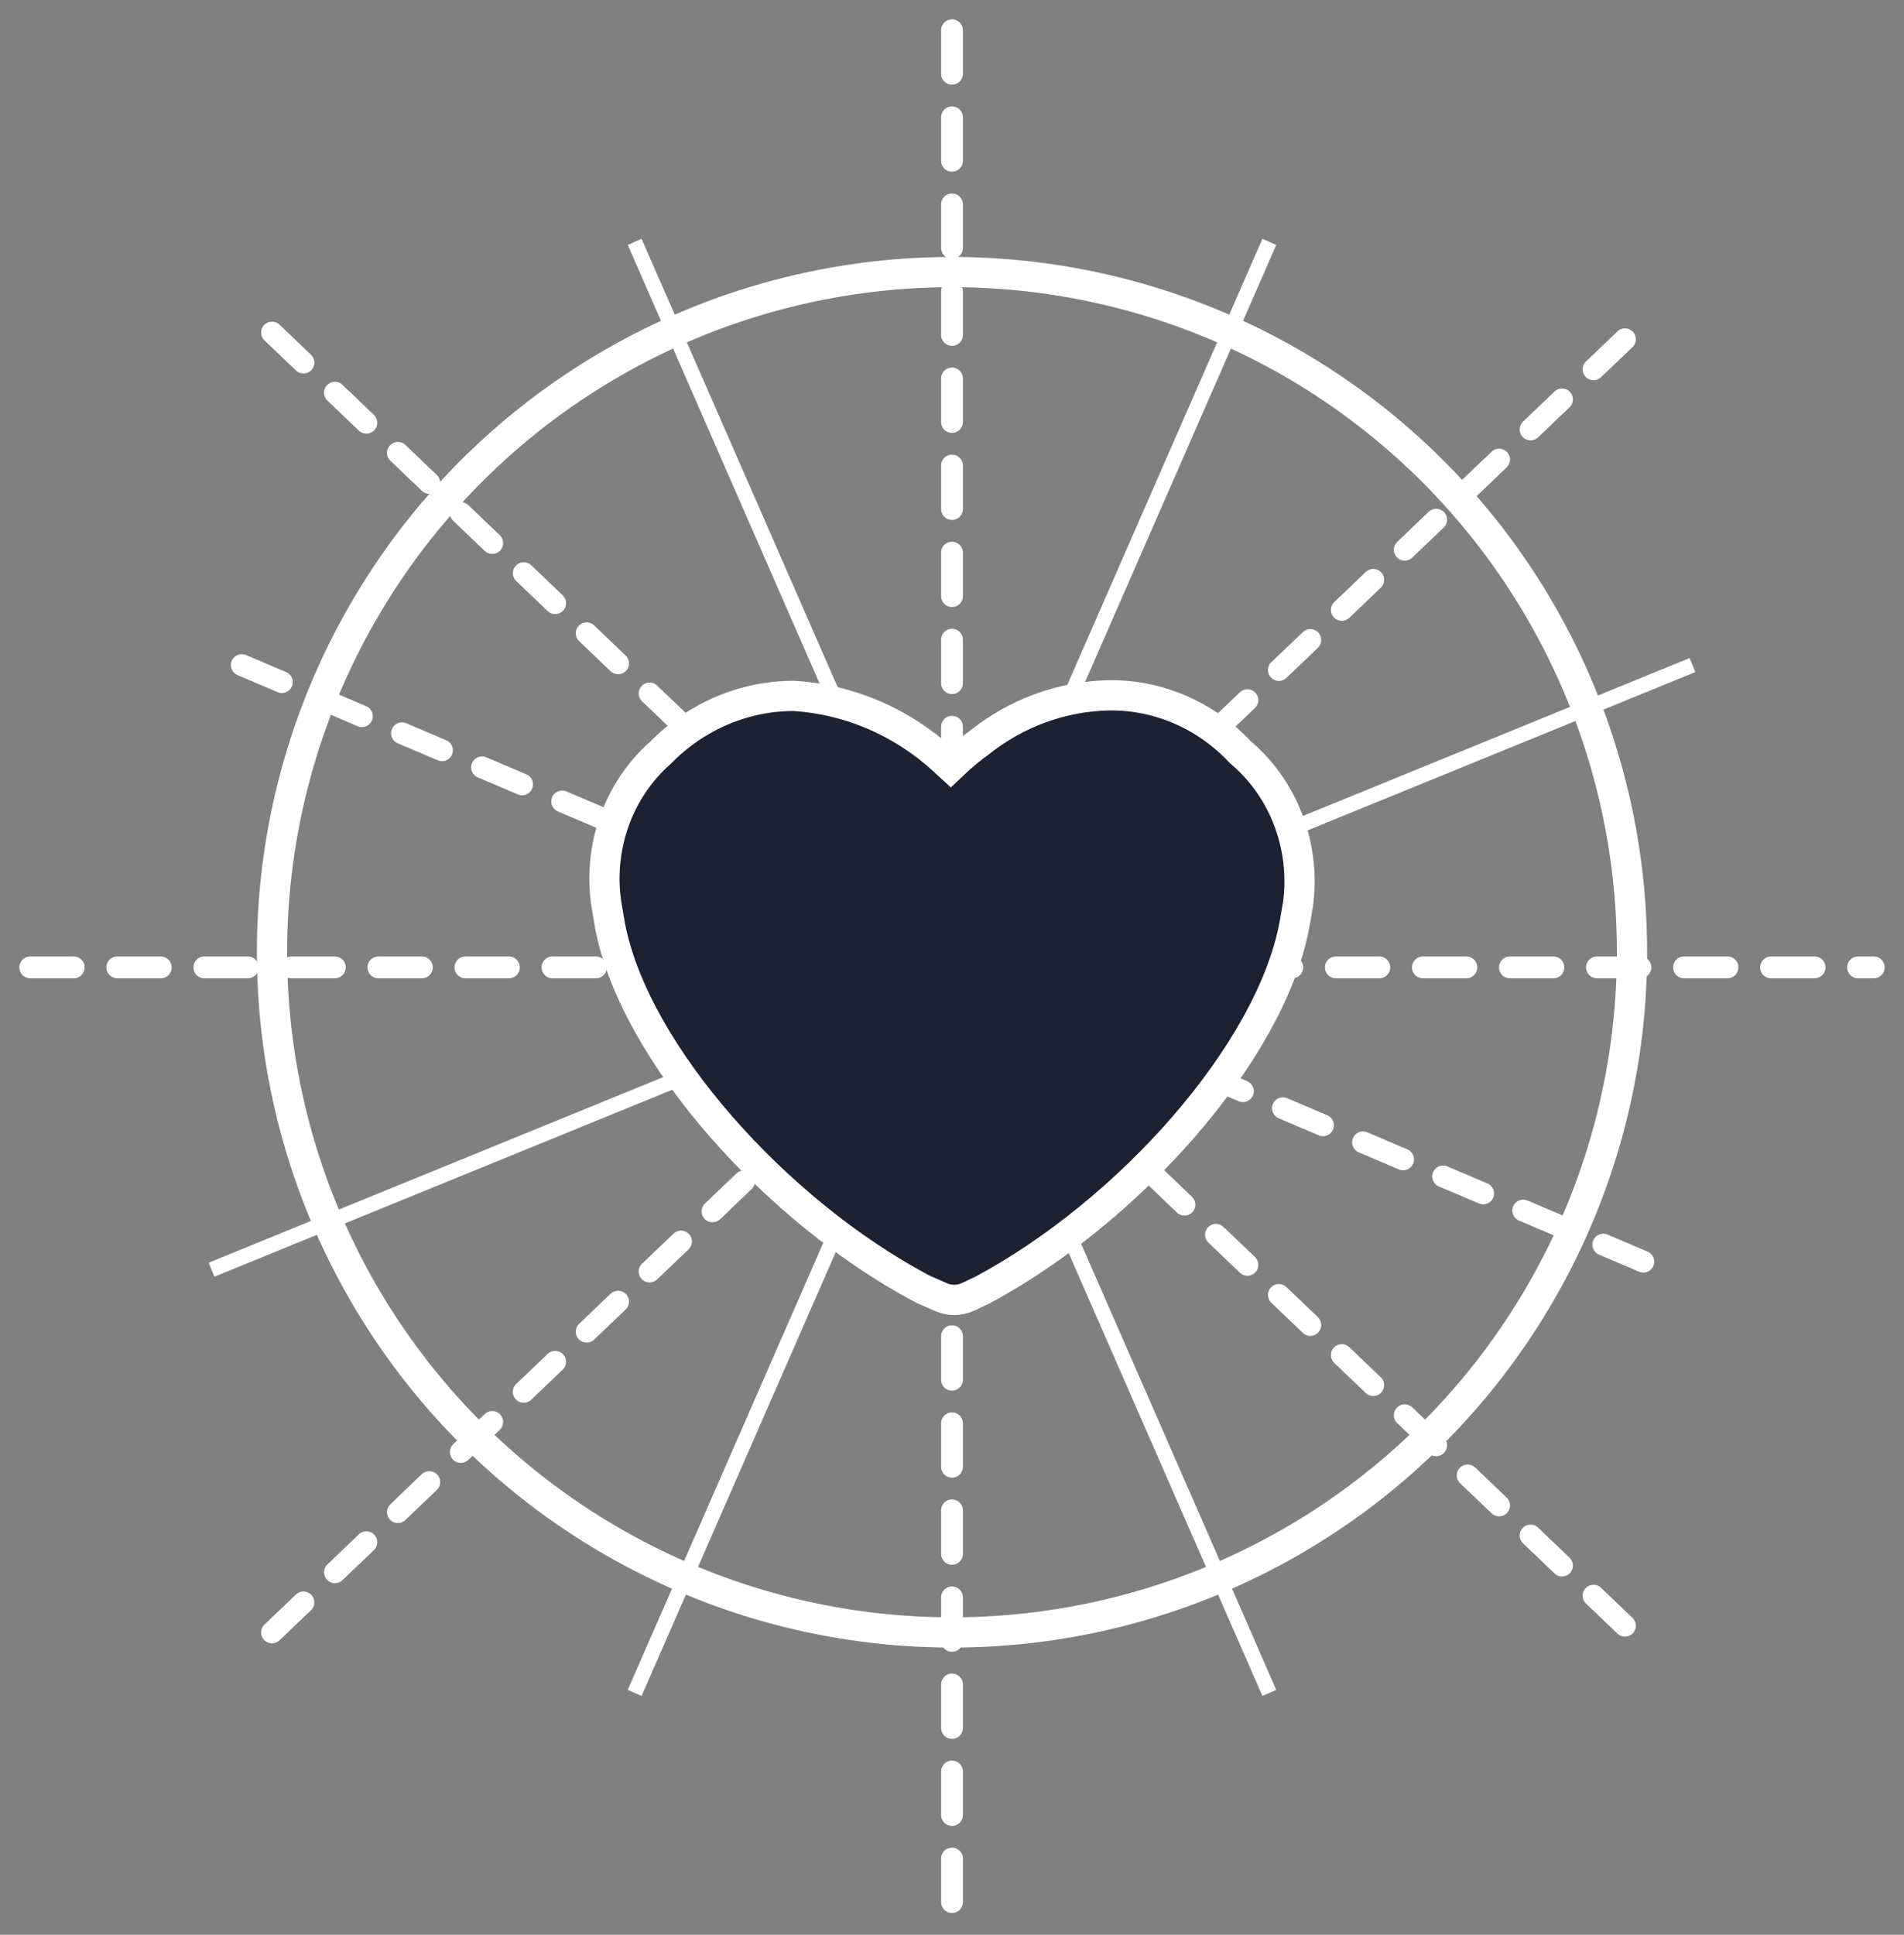 <?xml version="1.0" encoding="UTF-8"?>
<svg width="63px" height="64px" viewBox="0 0 63 64" version="1.1" xmlns="http://www.w3.org/2000/svg" xmlns:xlink="http://www.w3.org/1999/xlink">
    <rect x="0" y="0" width="63" height="64" fill="#808080" stroke="none"/>
    <title>comp-work</title>
    <g id="Symbols" stroke="none" stroke-width="1" fill="none" fill-rule="evenodd">
        <g id="Icons/widgets/Comp-work" transform="translate(-20, -12)" stroke="#FFFFFF">
            <g id="comp-work" transform="translate(21, 13)">
                <circle id="Oval" cx="30.5" cy="30.5" r="22.5"></circle>
                <path d="M30.5,0 L30.5,30.397 L30.5,62" id="Path" stroke-width="0.72" stroke-linecap="round" stroke-linejoin="round" stroke-dasharray="1.44"></path>
                <line x1="0" y1="31" x2="61" y2="31" id="Path" stroke-width="0.72" stroke-linecap="round" stroke-linejoin="round" stroke-dasharray="1.44"></line>
                <line x1="8" y1="53" x2="53" y2="10" id="Path" stroke-width="0.72" stroke-linecap="round" stroke-linejoin="round" stroke-dasharray="1.44"></line>
                <line x1="8" y1="10" x2="53" y2="53" id="Path" stroke-width="0.72" stroke-linecap="round" stroke-linejoin="round" stroke-dasharray="1.44"></line>
                <line x1="20" y1="55" x2="41" y2="7" id="Path" stroke-width="0.5"></line>
                <line x1="41" y1="55" x2="20" y2="7" id="Path" stroke-width="0.5"></line>
                <line x1="6" y1="41" x2="55" y2="21" id="Path" stroke-width="0.5"></line>
                <line x1="7" y1="21" x2="54" y2="41" id="Path" stroke-width="0.72" stroke-linecap="round" stroke-linejoin="round" stroke-dasharray="1.44"></line>
                <path d="M35.705,22 C37.333,21.984 38.897,22.661 40.035,23.876 C41.473,25.084 42.2,26.987 41.952,28.894 L41.826,29.616 C41.016,33.864 36.308,39.107 31.501,41.677 L31.024,41.902 C30.737,42.033 30.41,42.033 30.123,41.902 L29.61,41.677 L29.493,41.621 C24.686,39.07 19.987,33.827 19.186,29.625 L19.06,28.884 C18.785,27.008 19.467,25.118 20.86,23.895 C22.038,22.692 23.622,22.019 25.271,22.019 C27.103,22.135 28.845,22.884 30.222,24.148 L30.457,24.364 L30.745,24.092 C30.952,23.914 31.168,23.735 31.402,23.567 C32.638,22.578 34.146,22.029 35.705,22 Z" id="Path" fill="#1E2131"></path>
            </g>
        </g>
    </g>
</svg>
